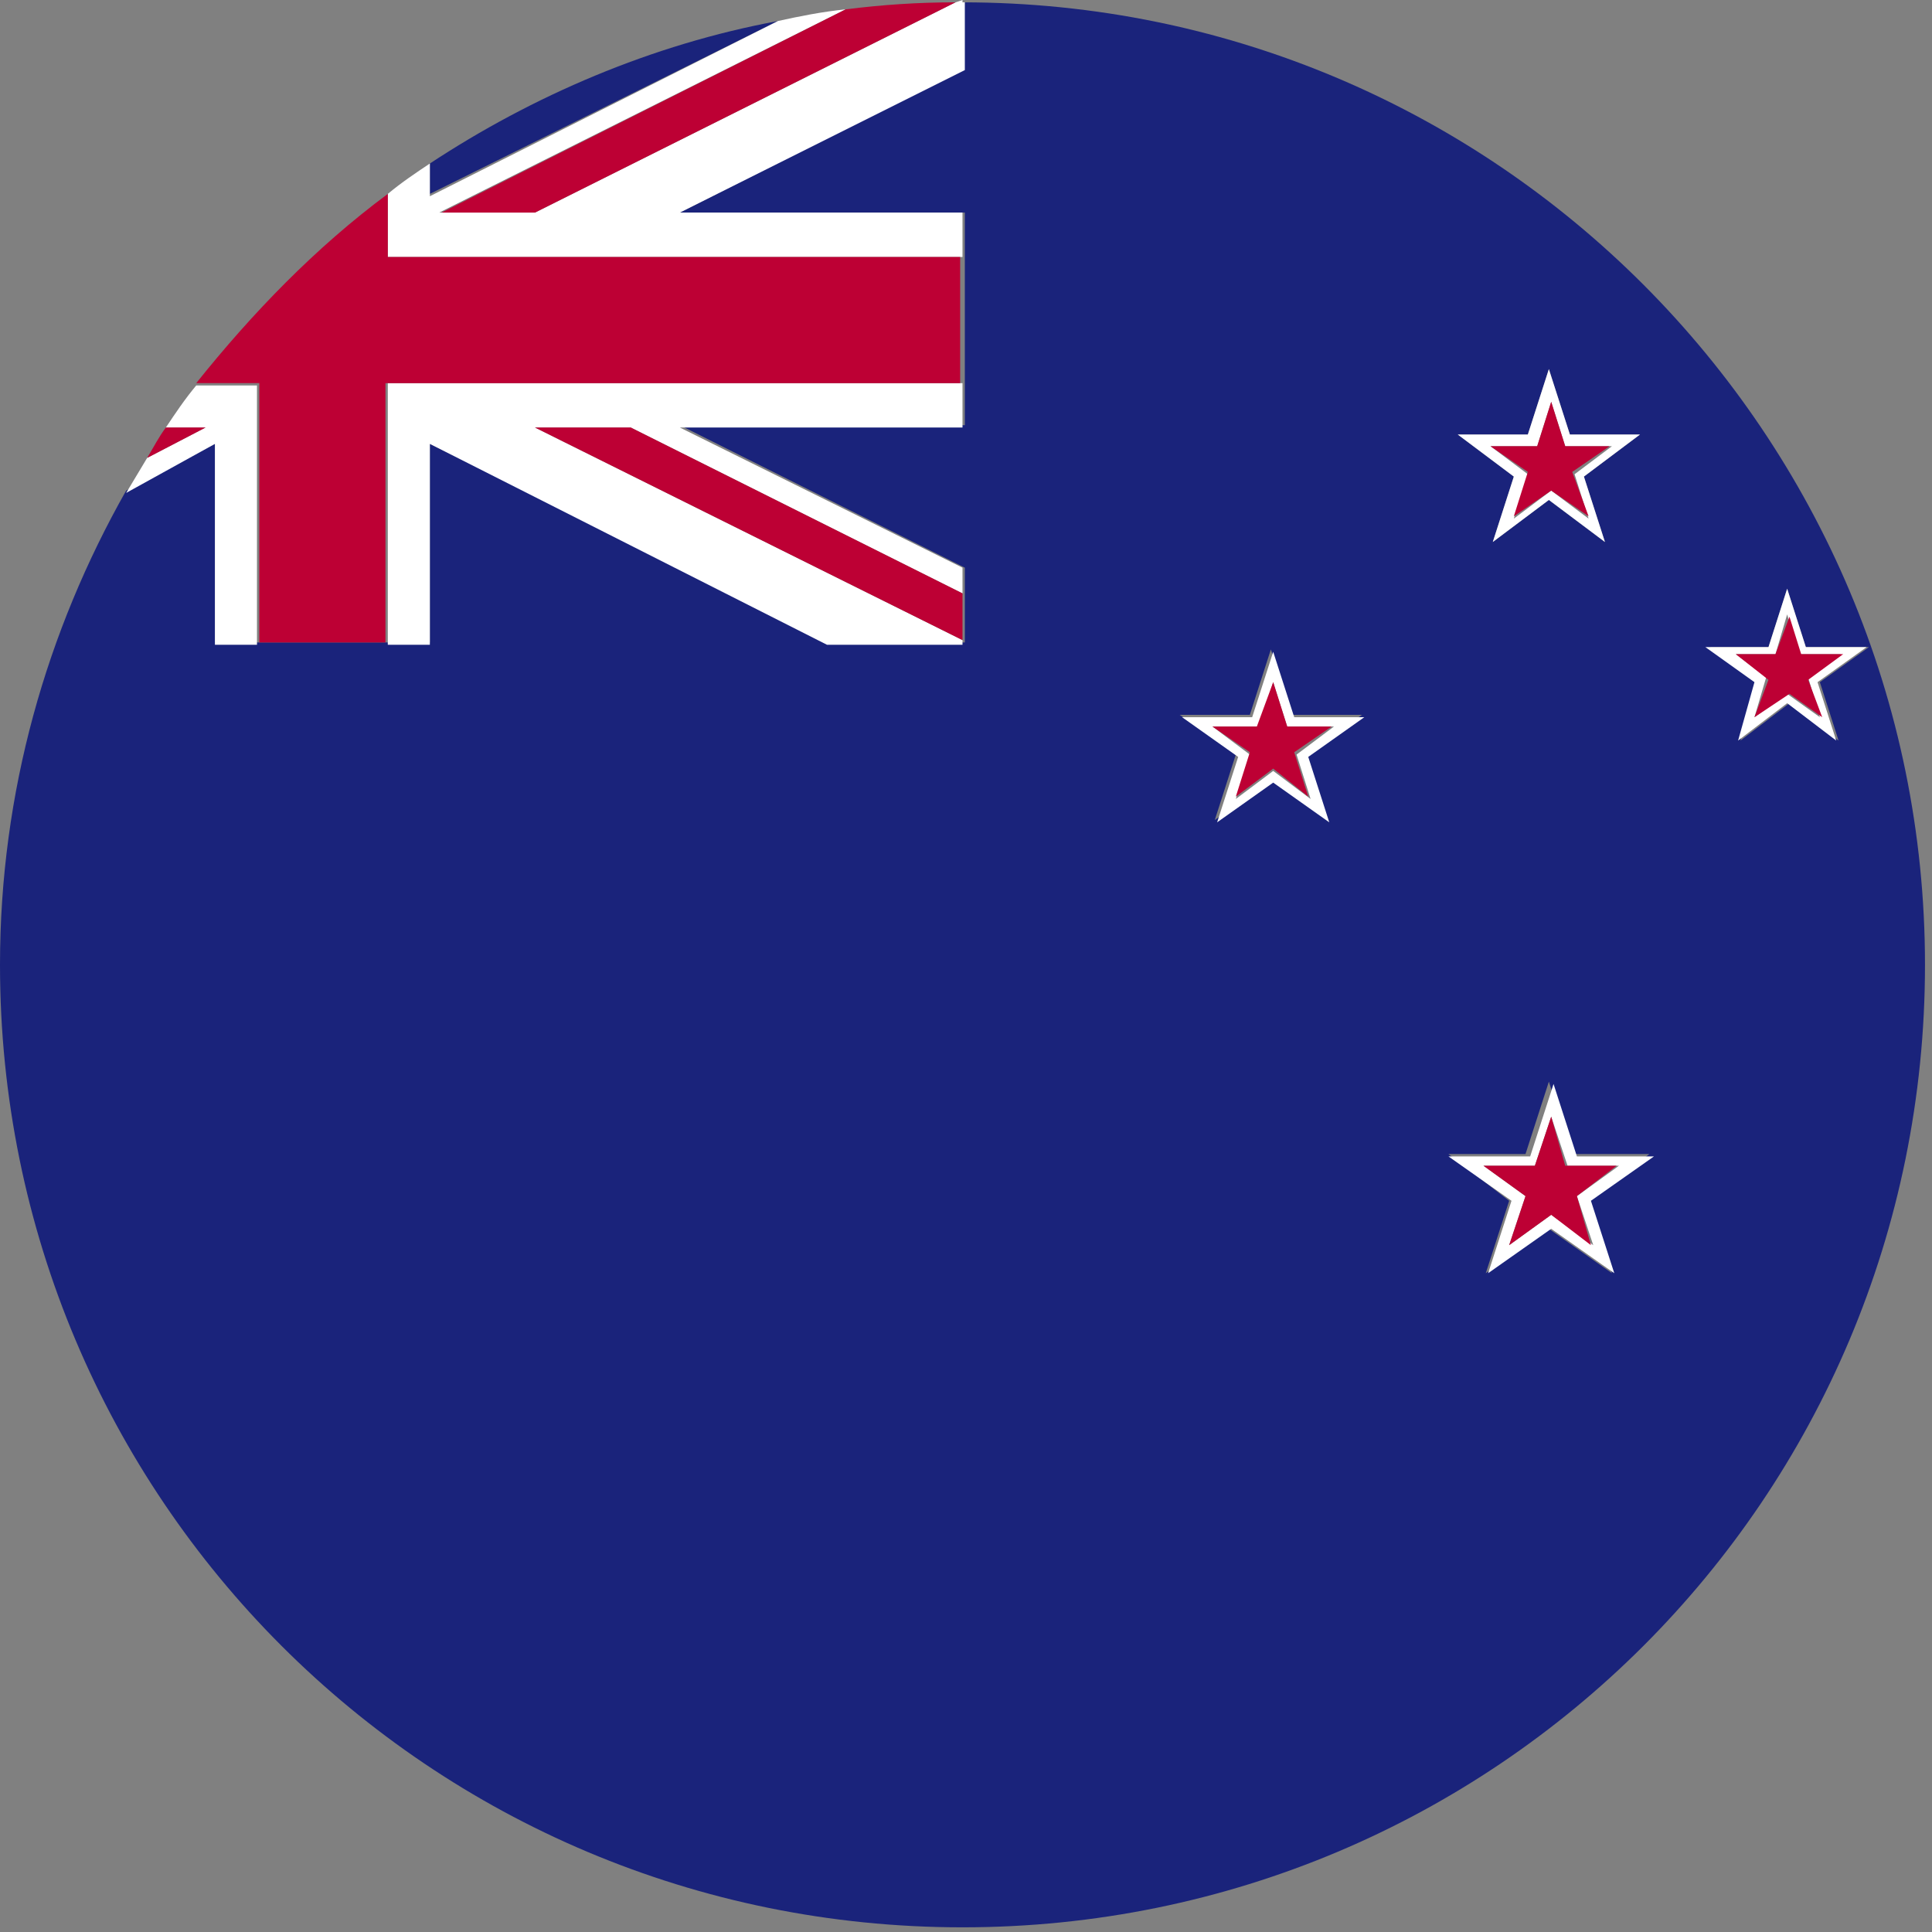 <?xml version="1.0" encoding="utf-8"?>
<!-- Generator: Adobe Illustrator 25.3.1, SVG Export Plug-In . SVG Version: 6.00 Build 0)  -->
<svg version="1.1" id="Layer_1" xmlns="http://www.w3.org/2000/svg" xmlns:xlink="http://www.w3.org/1999/xlink" x="0px" y="0px"
	 viewBox="0 0 82.7 82.7" style="enable-background:new 0 0 82.7 82.7;" xml:space="preserve">
<rect x="0" y="0" width="82.7" height="82.7" fill="#808080" stroke="none"/>
<style type="text/css">
	.st0{fill:#FFFFFF;}
	.st1{fill:#1A237B;}
	.st2{fill:#BD0034;}
</style>
<g>
	<path class="st0" d="M41.2,0.1L41.2,0.1V0l0,0l-0.3,0.1C41,0.1,41.1,0.1,41.2,0.1z"/>
	<path class="st1" d="M41.2,2.7V3L29.1,9.1h12.2V11v2.7v2.7v1.8H29.1l12.2,6.1v1v2v0.2h-3.7h-1.4h-0.6L18.4,19v8.5h-1.8h-2.7h-2.7
		h-2V19l-3.8,2C2,27,0,33.9,0,41.3c0,22.8,18.4,41.2,41.2,41.2s41.2-18.4,41.2-41.2C82.4,18.6,64,0.1,41.2,0.1V2V2.7z M75.7,27.7
		l0.8-2.5l0.8,2.5H80l-2.1,1.5l0.8,2.5l-2.1-1.6l-2.1,1.6l0.8-2.5l-2.1-1.5H75.7z M65.4,18.6l0.9-2.8l0.9,2.8h3l-2.4,1.8l0.9,2.8
		l-2.4-1.8l-2.4,1.8l0.9-2.8l-2.4-1.8H65.4z M65.3,49.4l1-3.1l1,3.1h3.3l-2.6,2l1,3.1l-2.7-1.9l-2.7,1.9l1-3.1l-2.6-2H65.3z
		 M53.5,30.6l0.9-2.8l0.9,2.8h3l-2.4,1.7l0.9,2.8l-2.4-1.7L52,35.1l0.9-2.8l-2.4-1.7C50.5,30.6,53.5,30.6,53.5,30.6z"/>
	<path class="st1" d="M33.3,0.9c-5.4,1-10.5,3.2-14.9,6.1v1.3L33.3,0.9z"/>
	<path class="st0" d="M40.9,0.1l-18,9h-4.1l17.4-8.7c-1,0.1-2,0.3-2.9,0.5L18.4,8.4V7c-0.6,0.4-1.2,0.8-1.8,1.3v1v1V11h2.7h4.1h1.4
		h0.6h15.8V9.1H29.1L41.3,3V2.7V2V0.1l0,0C41.1,0.1,41,0.1,40.9,0.1z"/>
	<polygon class="st0" points="23.4,16.4 19.3,16.4 16.6,16.4 16.6,17.1 16.6,17.8 16.6,18.1 16.6,27.6 18.4,27.6 18.4,19 35.4,27.6 
		36.1,27.6 37.5,27.6 41.2,27.6 41.2,27.4 22.9,18.3 27,18.3 41.2,25.4 41.2,24.3 29.1,18.3 41.2,18.3 41.2,16.4 25.4,16.4 	"/>
	<path class="st0" d="M9.2,27.6H11v-9.4v-1v-0.7H8.4c-0.5,0.6-0.9,1.2-1.3,1.8h1.7l-2.5,1.3c-0.3,0.5-0.6,1-0.9,1.5L9.2,19V27.6z"/>
	<path class="st2" d="M7.1,18.3c-0.3,0.4-0.5,0.8-0.8,1.3l2.5-1.3H7.1z"/>
	<path class="st2" d="M22.9,9.1l18-9c-1.6,0-3.1,0.1-4.7,0.3L18.9,9.1H22.9z"/>
	<polygon class="st2" points="22.9,18.3 41.2,27.4 41.2,25.4 27,18.3 	"/>
	<path class="st2" d="M11.1,17.1v1v9.4h2.7h2.7v-9.4v-0.3v-0.7v-0.7h2.7h4.1h2h15.8v-2.7V11H25.4h-0.6h-1.4h-4.1h-2.7v-0.7v-1v-1
		c-3.1,2.3-5.8,5.1-8.2,8.1h2.7C11.1,16.4,11.1,17.1,11.1,17.1z"/>
	<path class="st0" d="M63.9,23.2l2.4-1.8l2.4,1.8l-0.9-2.8l2.4-1.8h-3l-0.9-2.8l-0.9,2.8h-3l2.4,1.8L63.9,23.2z M63.8,19.1h2
		l0.6-1.9l0.6,1.9h2l-1.6,1.2l0.6,1.9L66.4,21l-1.6,1.2l0.6-1.9L63.8,19.1z"/>
	<polygon class="st2" points="64.8,22.1 66.4,21 68,22.1 67.3,20.2 68.9,19.1 67,19.1 66.4,17.2 65.8,19.1 63.8,19.1 65.4,20.2 	"/>
	<path class="st0" d="M52.1,35.2l2.4-1.7l2.4,1.7L56,32.4l2.4-1.7h-3l-0.9-2.8l-0.9,2.8h-3l2.4,1.7L52.1,35.2z M51.9,31.1h2l0.6-1.9
		l0.6,1.9h2l-1.6,1.2l0.6,1.9L54.5,33l-1.6,1.2l0.6-1.9L51.9,31.1z"/>
	<polygon class="st2" points="52.9,34.1 54.5,32.9 56,34.1 55.4,32.2 57,31.1 55.1,31.1 54.5,29.2 53.8,31.1 51.9,31.1 53.5,32.2 	
		"/>
	<path class="st0" d="M74.4,31.7l2.1-1.6l2.1,1.6l-0.8-2.5l2.1-1.5h-2.6l-0.8-2.5l-0.8,2.5H73l2.1,1.5L74.4,31.7z M74.3,28H76
		l0.5-1.7L77,28h1.8l-1.4,1l0.5,1.7l-1.4-1l-1.4,1l0.5-1.7L74.3,28z"/>
	<polygon class="st2" points="75.1,30.7 76.6,29.7 78,30.7 77.4,29.1 78.9,28 77.1,28 76.6,26.4 76,28 74.3,28 75.7,29.1 	"/>
	<path class="st0" d="M63.7,54.5l2.7-1.9l2.7,1.9l-1-3.1l2.7-1.9h-3.3l-1-3.1l-1,3.1H62l2.7,1.9L63.7,54.5z M63.5,49.9h2.2l0.7-2.1
		l0.7,2.1h2.2l-1.8,1.3l0.7,2.1L66.4,52l-1.8,1.3l0.7-2.1L63.5,49.9z"/>
	<polygon class="st2" points="64.6,53.3 66.4,52 68.1,53.3 67.5,51.2 69.2,49.9 67,49.9 66.4,47.8 65.7,49.9 63.5,49.9 65.3,51.2 	
		"/>
</g>
</svg>
